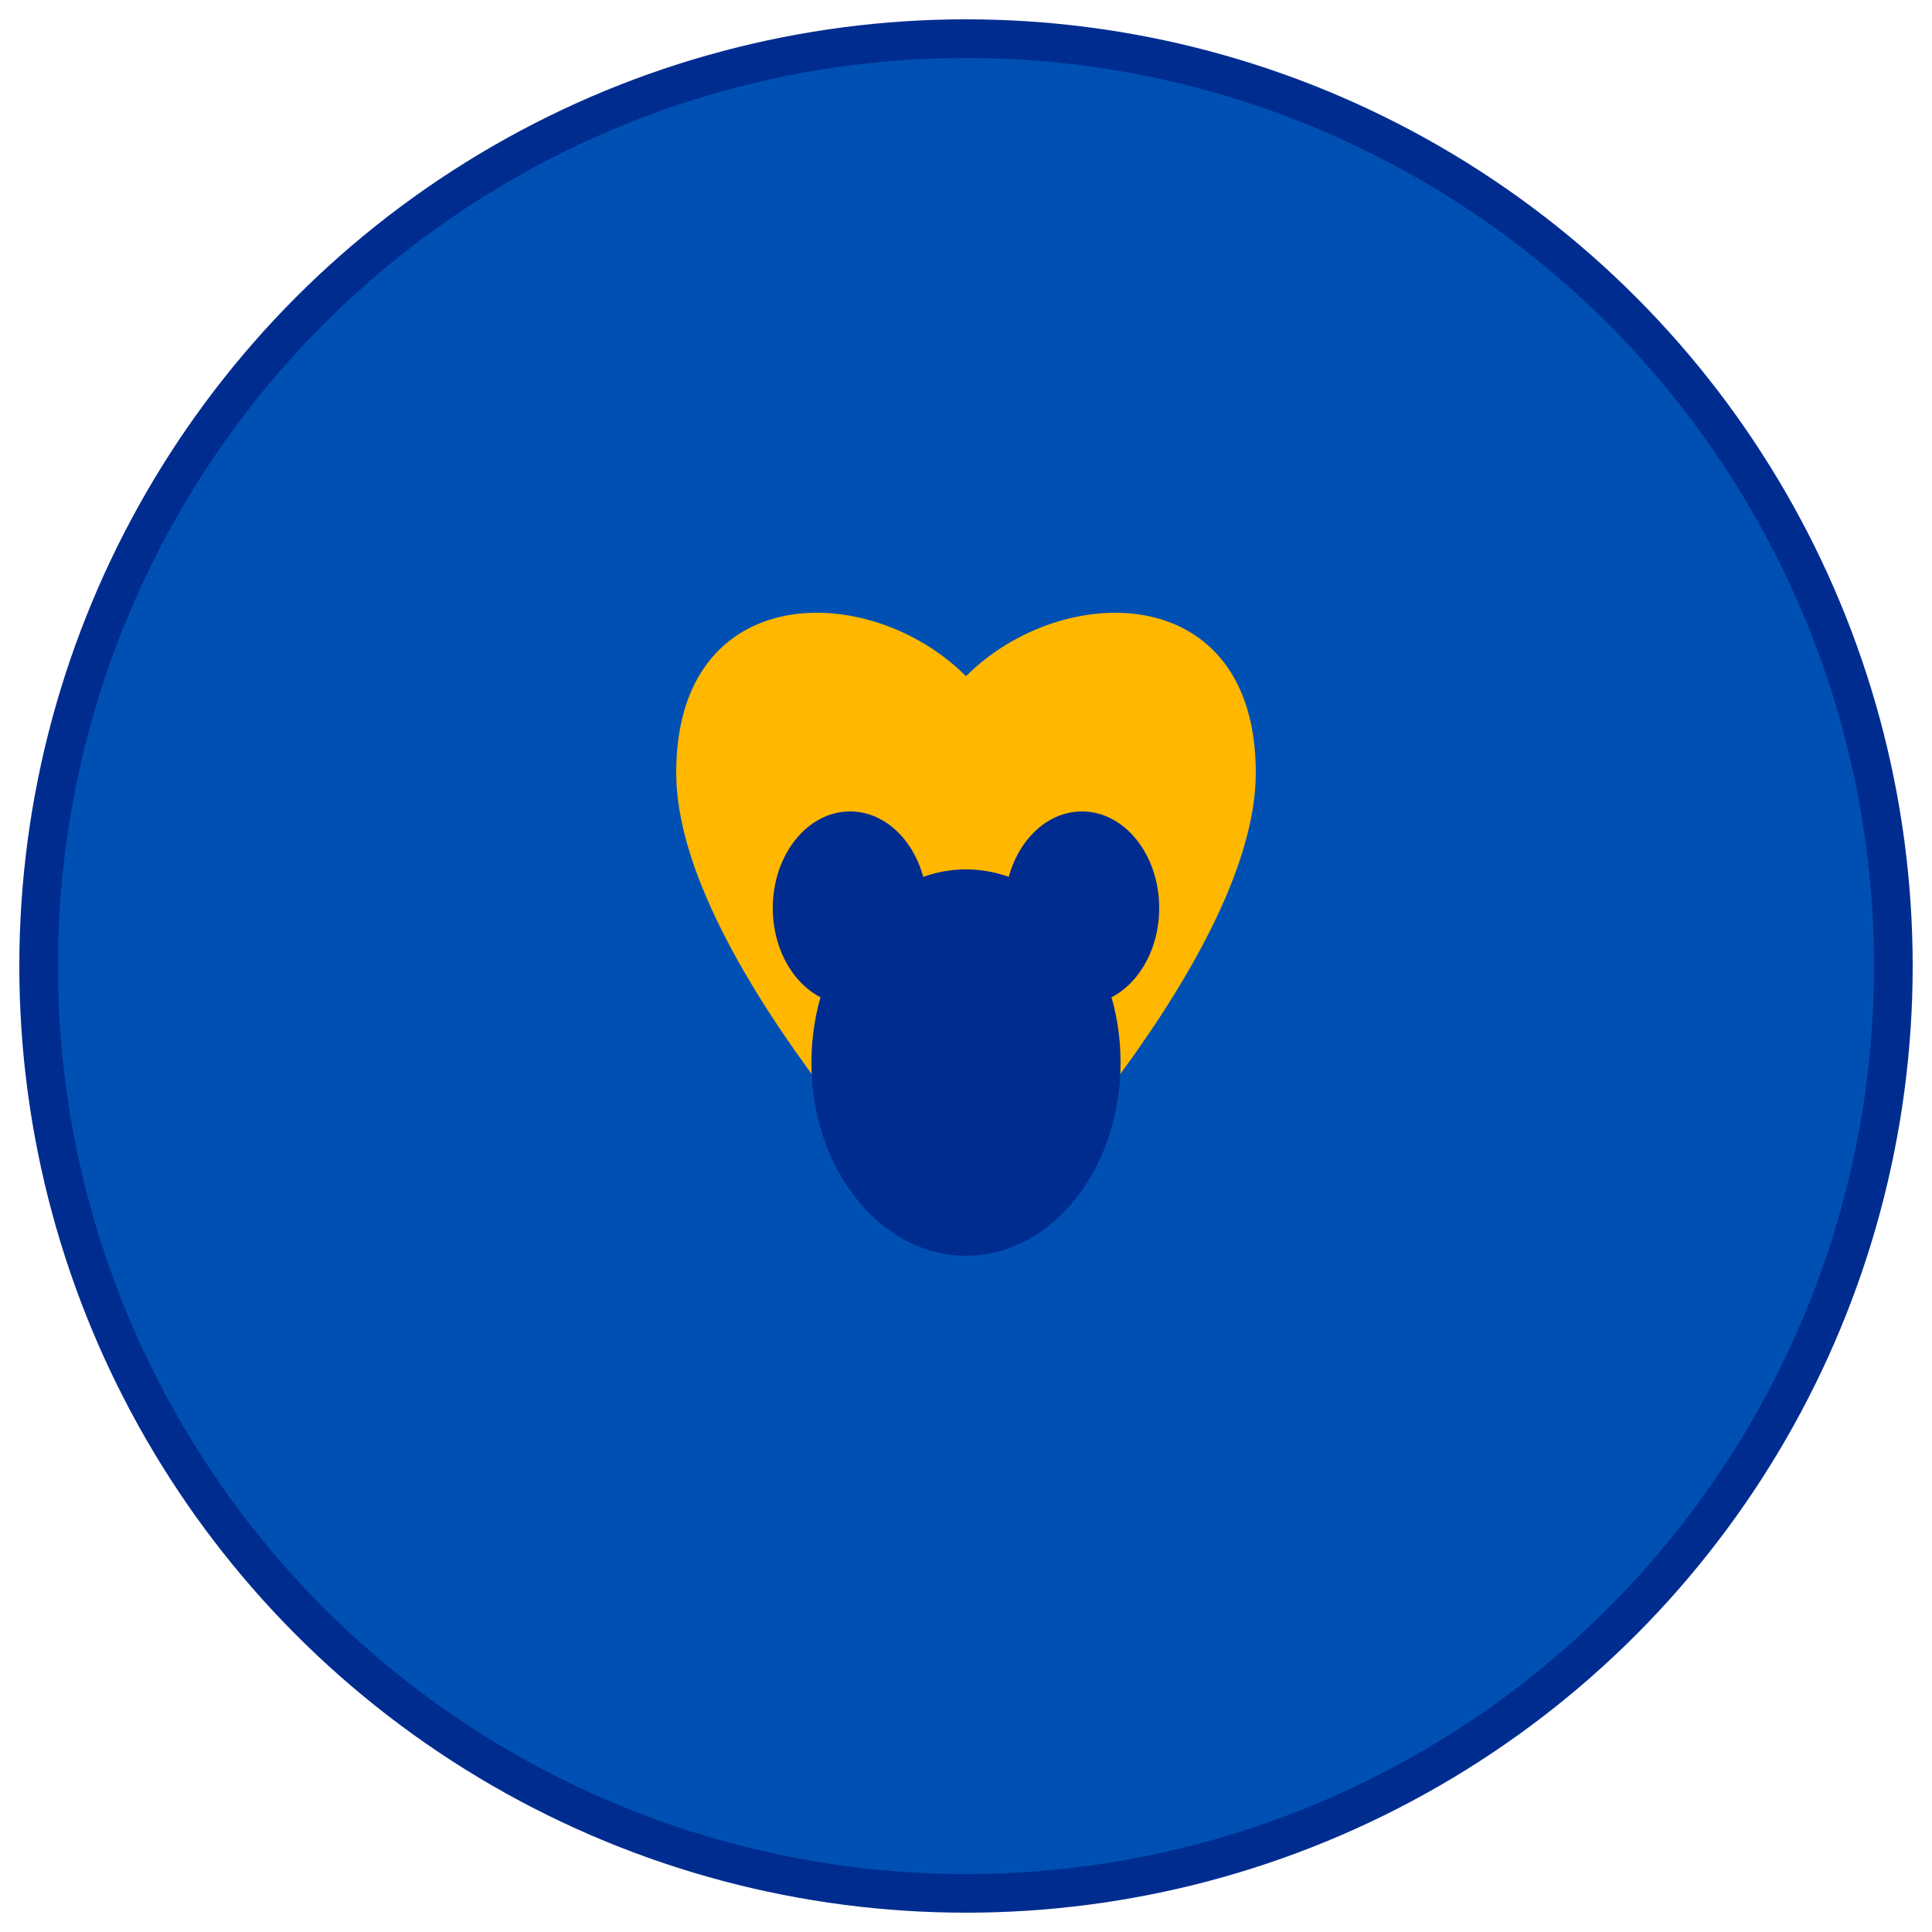 <svg xmlns="http://www.w3.org/2000/svg" viewBox="0 0 100 100">
  <!-- Background circle -->
  <circle cx="50" cy="50" r="48" fill="#0050b3" stroke="#002c90" stroke-width="2"/>
  
  <!-- Heart shape -->
  <path d="M 50 35 C 45 30, 35 30, 35 40 C 35 50, 50 65, 50 65 C 50 65, 65 50, 65 40 C 65 30, 55 30, 50 35 Z" fill="#ffb700"/>
  
  <!-- Paw print inside heart -->
  <g transform="translate(50, 50)">
    <!-- Main pad -->
    <ellipse cx="0" cy="5" rx="8" ry="10" fill="#002c90"/>
    <!-- Toe pads -->
    <ellipse cx="-6" cy="-3" rx="4" ry="5" fill="#002c90"/>
    <ellipse cx="6" cy="-3" rx="4" ry="5" fill="#002c90"/>
    <ellipse cx="-4" cy="8" rx="3" ry="4" fill="#002c90"/>
    <ellipse cx="4" cy="8" rx="3" ry="4" fill="#002c90"/>
  </g>
</svg>

